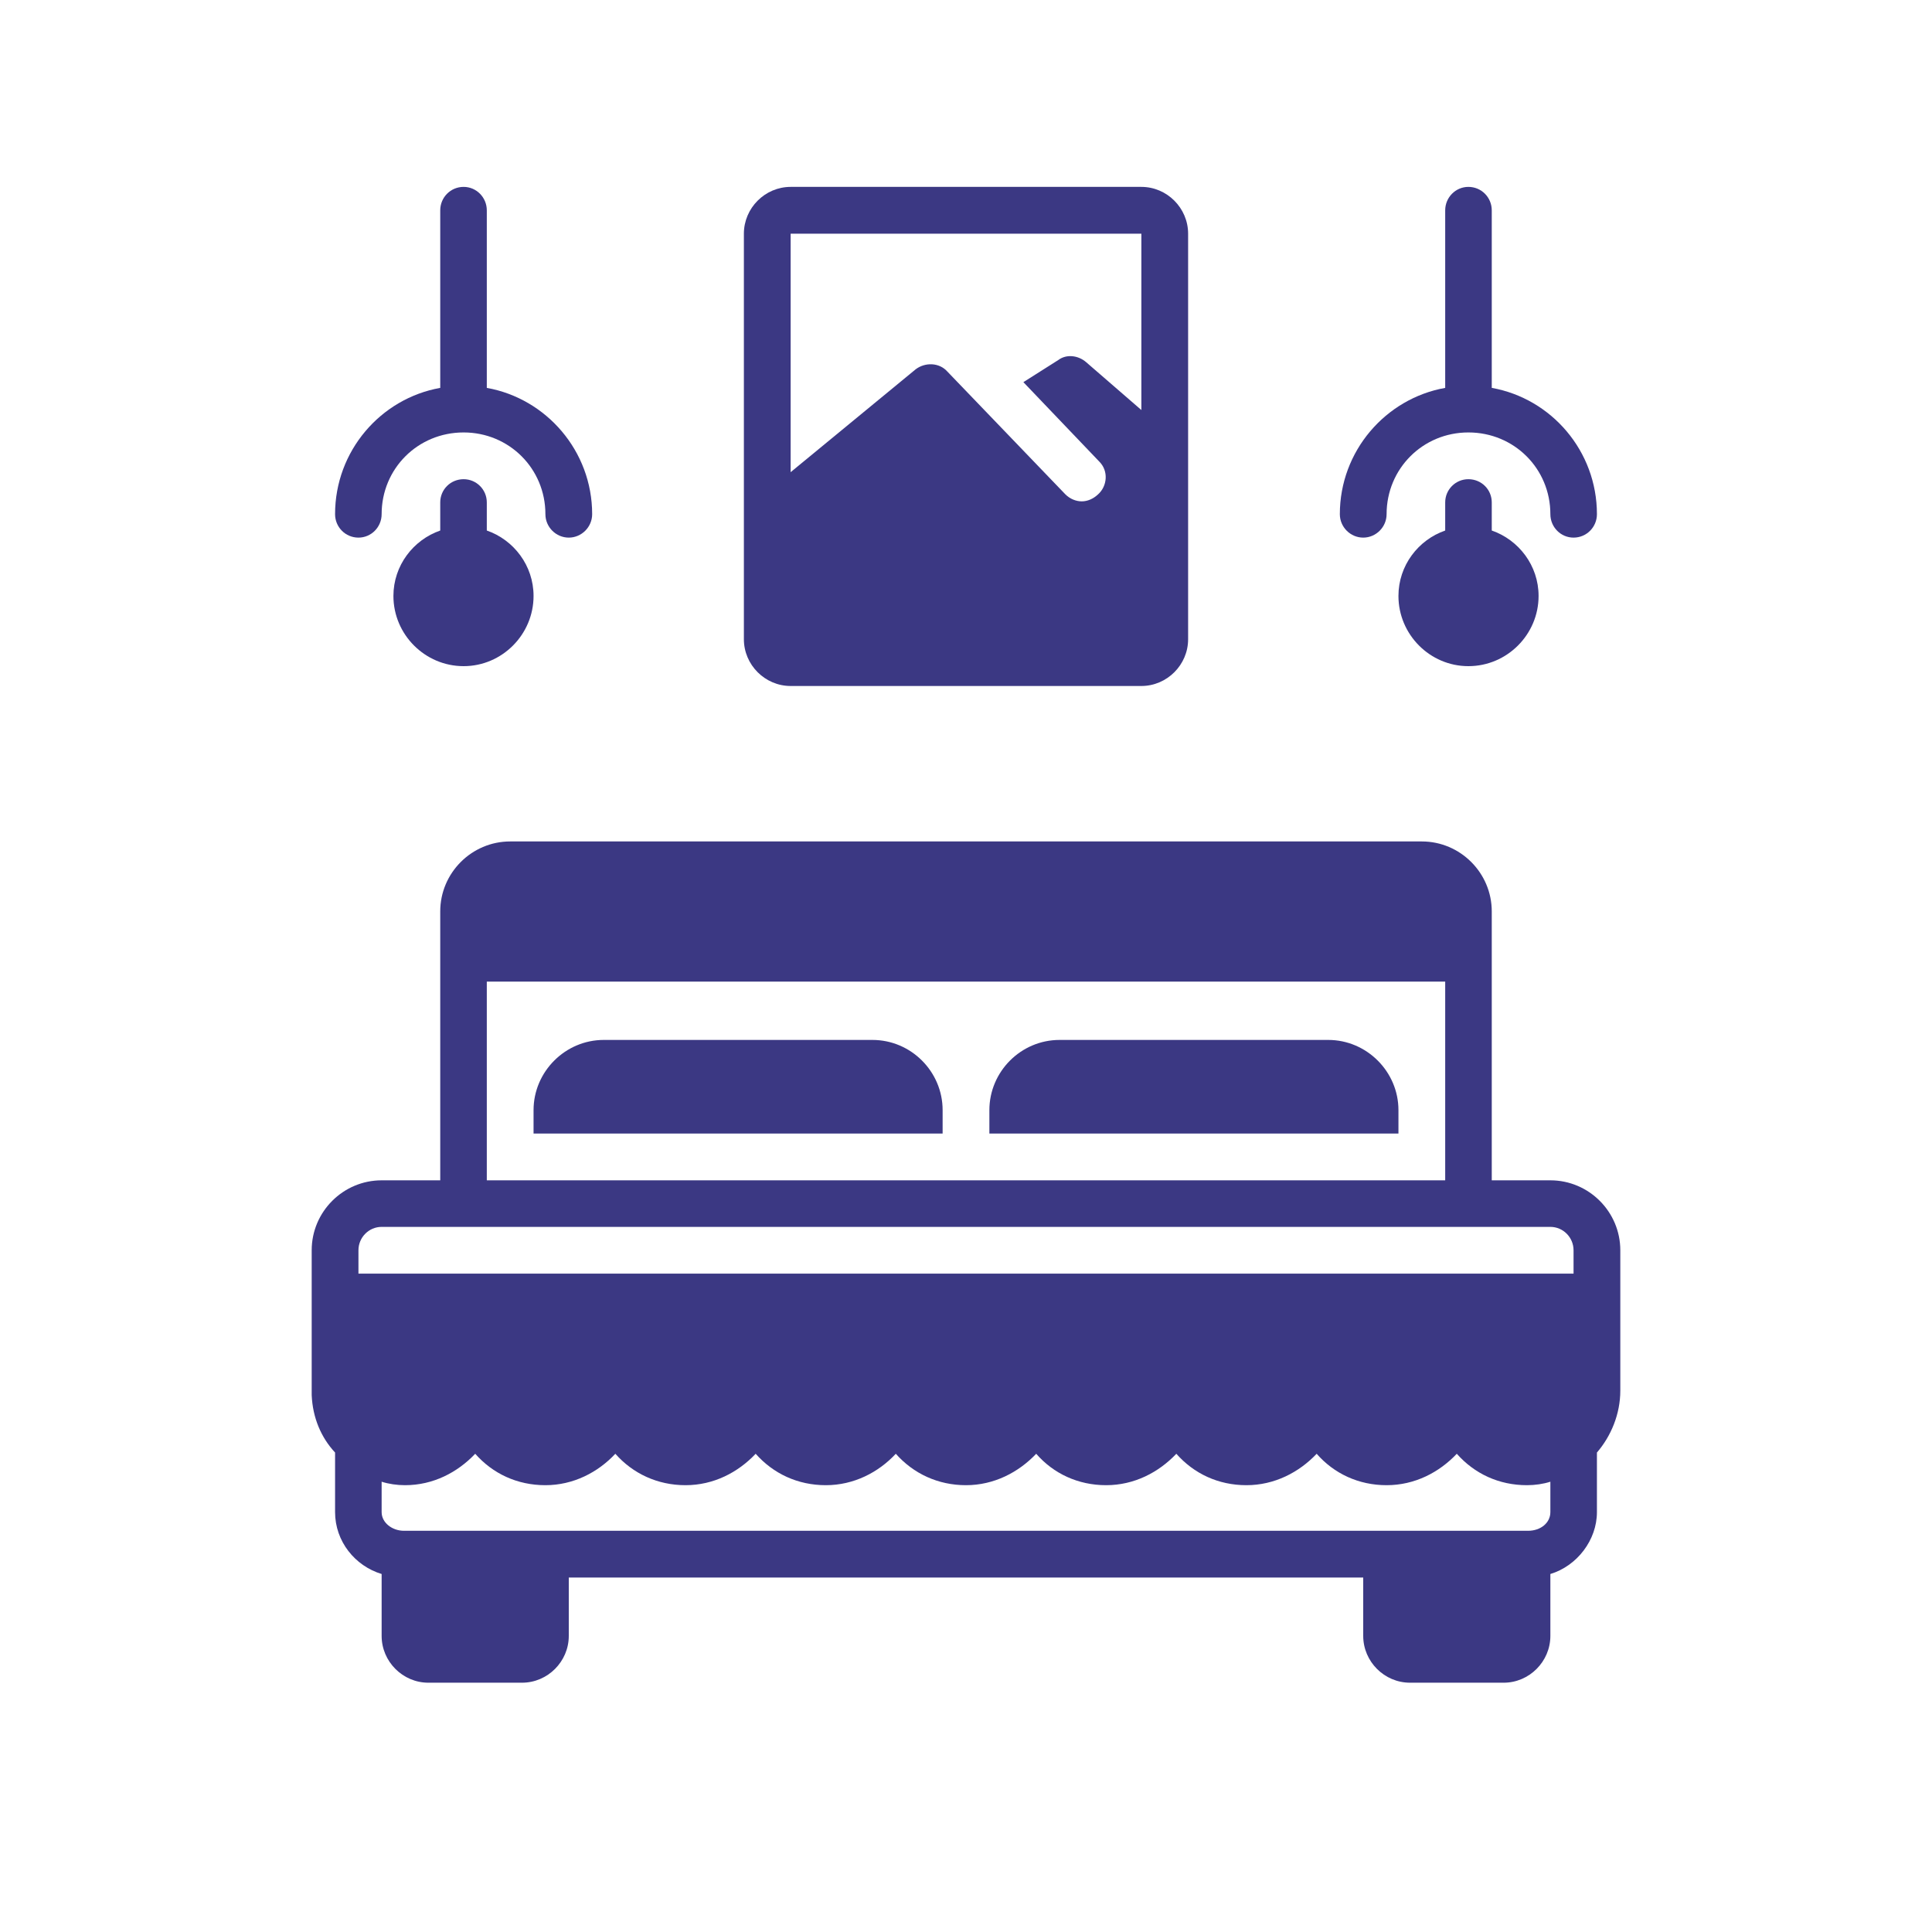 <svg xmlns="http://www.w3.org/2000/svg" xmlns:xlink="http://www.w3.org/1999/xlink" width="40" zoomAndPan="magnify" viewBox="0 0 30 30" height="40" preserveAspectRatio="xMidYMid meet" version="1.0"><defs><clipPath id="id1"><path d="M 20 2.902 L 25 2.902 L 25 9 L 20 9 Z M 20 2.902 " clip-rule="nonzero"/></clipPath><clipPath id="id2"><path d="M 11 2.902 L 19 2.902 L 19 11 L 11 11 Z M 11 2.902 " clip-rule="nonzero"/></clipPath><clipPath id="id3"><path d="M 5 2.902 L 10 2.902 L 10 9 L 5 9 Z M 5 2.902 " clip-rule="nonzero"/></clipPath><clipPath id="id4"><path d="M 4.84 13 L 25.16 13 L 25.16 26.129 L 4.84 26.129 Z M 4.84 13 " clip-rule="nonzero"/></clipPath></defs><g clip-path="url(#id1)"><path fill="rgb(23.14%, 21.959%, 51.369%)" d="M 21.168 8.348 C 21.367 8.348 21.531 8.184 21.531 7.984 C 21.531 7.277 22.094 6.715 22.801 6.715 C 23.512 6.715 24.074 7.277 24.074 7.984 C 24.074 8.184 24.234 8.348 24.434 8.348 C 24.637 8.348 24.797 8.184 24.797 7.984 C 24.797 7.004 24.09 6.188 23.164 6.023 L 23.164 3.266 C 23.164 3.066 23.004 2.902 22.801 2.902 C 22.602 2.902 22.441 3.066 22.441 3.266 L 22.441 6.023 C 21.516 6.188 20.805 7.004 20.805 7.984 C 20.805 8.184 20.969 8.348 21.168 8.348 Z M 21.168 8.348 " fill-opacity="1" fill-rule="nonzero"/></g><g clip-path="url(#id2)"><path fill="rgb(23.14%, 21.959%, 51.369%)" d="M 12.277 10.652 L 17.723 10.652 C 18.121 10.652 18.449 10.324 18.449 9.926 L 18.449 3.629 C 18.449 3.23 18.121 2.902 17.723 2.902 L 12.277 2.902 C 11.879 2.902 11.551 3.23 11.551 3.629 L 11.551 9.926 C 11.551 10.324 11.879 10.652 12.277 10.652 Z M 12.277 3.629 L 17.723 3.629 L 17.723 6.367 L 16.867 5.625 C 16.742 5.516 16.559 5.496 16.434 5.59 L 15.891 5.934 L 17.07 7.168 C 17.215 7.312 17.195 7.547 17.051 7.676 C 16.977 7.746 16.887 7.785 16.797 7.785 C 16.707 7.785 16.613 7.746 16.543 7.676 L 14.711 5.77 C 14.582 5.625 14.363 5.625 14.219 5.734 L 12.277 7.332 Z M 12.277 3.629 " fill-opacity="1" fill-rule="nonzero"/></g><path fill="rgb(23.14%, 21.959%, 51.369%)" d="M 22.801 7.441 C 22.602 7.441 22.441 7.602 22.441 7.801 L 22.441 8.238 C 22.023 8.383 21.715 8.781 21.715 9.254 C 21.715 9.852 22.203 10.344 22.801 10.344 C 23.402 10.344 23.891 9.852 23.891 9.254 C 23.891 8.781 23.582 8.383 23.164 8.238 L 23.164 7.801 C 23.164 7.602 23.004 7.441 22.801 7.441 Z M 22.801 7.441 " fill-opacity="1" fill-rule="nonzero"/><g clip-path="url(#id3)"><path fill="rgb(23.14%, 21.959%, 51.369%)" d="M 5.566 8.348 C 5.766 8.348 5.926 8.184 5.926 7.984 C 5.926 7.277 6.488 6.715 7.199 6.715 C 7.906 6.715 8.469 7.277 8.469 7.984 C 8.469 8.184 8.633 8.348 8.832 8.348 C 9.031 8.348 9.195 8.184 9.195 7.984 C 9.195 7.004 8.484 6.188 7.559 6.023 L 7.559 3.266 C 7.559 3.066 7.398 2.902 7.199 2.902 C 6.996 2.902 6.836 3.066 6.836 3.266 L 6.836 6.023 C 5.91 6.188 5.203 7.004 5.203 7.984 C 5.203 8.184 5.363 8.348 5.566 8.348 Z M 5.566 8.348 " fill-opacity="1" fill-rule="nonzero"/></g><path fill="rgb(23.14%, 21.959%, 51.369%)" d="M 7.199 7.441 C 6.996 7.441 6.836 7.602 6.836 7.801 L 6.836 8.238 C 6.418 8.383 6.109 8.781 6.109 9.254 C 6.109 9.852 6.598 10.344 7.199 10.344 C 7.797 10.344 8.285 9.852 8.285 9.254 C 8.285 8.781 7.977 8.383 7.559 8.238 L 7.559 7.801 C 7.559 7.602 7.398 7.441 7.199 7.441 Z M 7.199 7.441 " fill-opacity="1" fill-rule="nonzero"/><path fill="rgb(23.14%, 21.959%, 51.369%)" d="M 13.547 16.148 L 9.375 16.148 C 8.777 16.148 8.285 16.641 8.285 17.238 L 8.285 17.602 L 14.637 17.602 L 14.637 17.238 C 14.637 16.641 14.148 16.148 13.547 16.148 Z M 13.547 16.148 " fill-opacity="1" fill-rule="nonzero"/><g clip-path="url(#id4)"><path fill="rgb(23.14%, 21.959%, 51.369%)" d="M 24.074 18.328 L 23.164 18.328 L 23.164 14.152 C 23.164 13.555 22.676 13.066 22.078 13.066 L 7.922 13.066 C 7.324 13.066 6.836 13.555 6.836 14.152 L 6.836 18.328 L 5.926 18.328 C 5.328 18.328 4.84 18.816 4.84 19.414 L 4.84 21.629 C 4.84 21.648 4.84 21.648 4.84 21.664 C 4.855 22.012 4.984 22.32 5.203 22.555 L 5.203 23.48 C 5.203 23.934 5.512 24.316 5.926 24.441 L 5.926 25.402 C 5.926 25.801 6.254 26.129 6.652 26.129 L 8.105 26.129 C 8.504 26.129 8.832 25.801 8.832 25.402 L 8.832 24.496 L 21.168 24.496 L 21.168 25.402 C 21.168 25.801 21.496 26.129 21.895 26.129 L 23.348 26.129 C 23.746 26.129 24.074 25.801 24.074 25.402 L 24.074 24.441 C 24.488 24.316 24.797 23.914 24.797 23.48 L 24.797 22.555 C 25.016 22.301 25.16 21.957 25.16 21.594 L 25.16 19.414 C 25.16 18.816 24.672 18.328 24.074 18.328 Z M 7.559 15.242 L 22.441 15.242 L 22.441 18.328 L 7.559 18.328 Z M 24.074 23.48 C 24.074 23.645 23.926 23.77 23.727 23.77 L 6.273 23.77 C 6.09 23.77 5.926 23.645 5.926 23.48 L 5.926 23.008 C 6.035 23.043 6.164 23.062 6.289 23.062 C 6.727 23.062 7.105 22.863 7.379 22.574 C 7.652 22.883 8.031 23.062 8.469 23.062 C 8.902 23.062 9.285 22.863 9.555 22.574 C 9.828 22.883 10.211 23.062 10.645 23.062 C 11.082 23.062 11.461 22.863 11.734 22.574 C 12.008 22.883 12.387 23.062 12.824 23.062 C 13.258 23.062 13.641 22.863 13.91 22.574 C 14.184 22.883 14.566 23.062 15 23.062 C 15.434 23.062 15.816 22.863 16.09 22.574 C 16.359 22.883 16.742 23.062 17.176 23.062 C 17.613 23.062 17.992 22.863 18.266 22.574 C 18.539 22.883 18.918 23.062 19.355 23.062 C 19.789 23.062 20.172 22.863 20.445 22.574 C 20.715 22.883 21.098 23.062 21.531 23.062 C 21.969 23.062 22.348 22.863 22.621 22.574 C 22.895 22.883 23.273 23.062 23.711 23.062 C 23.836 23.062 23.965 23.043 24.074 23.008 Z M 24.434 19.777 L 5.566 19.777 L 5.566 19.414 C 5.566 19.215 5.727 19.051 5.926 19.051 L 24.074 19.051 C 24.273 19.051 24.434 19.215 24.434 19.414 Z M 24.434 19.777 " fill-opacity="1" fill-rule="nonzero"/></g><path fill="rgb(23.14%, 21.959%, 51.369%)" d="M 20.625 16.148 L 16.453 16.148 C 15.852 16.148 15.363 16.641 15.363 17.238 L 15.363 17.602 L 21.715 17.602 L 21.715 17.238 C 21.715 16.641 21.223 16.148 20.625 16.148 Z M 20.625 16.148 " fill-opacity="1" fill-rule="nonzero"/></svg>